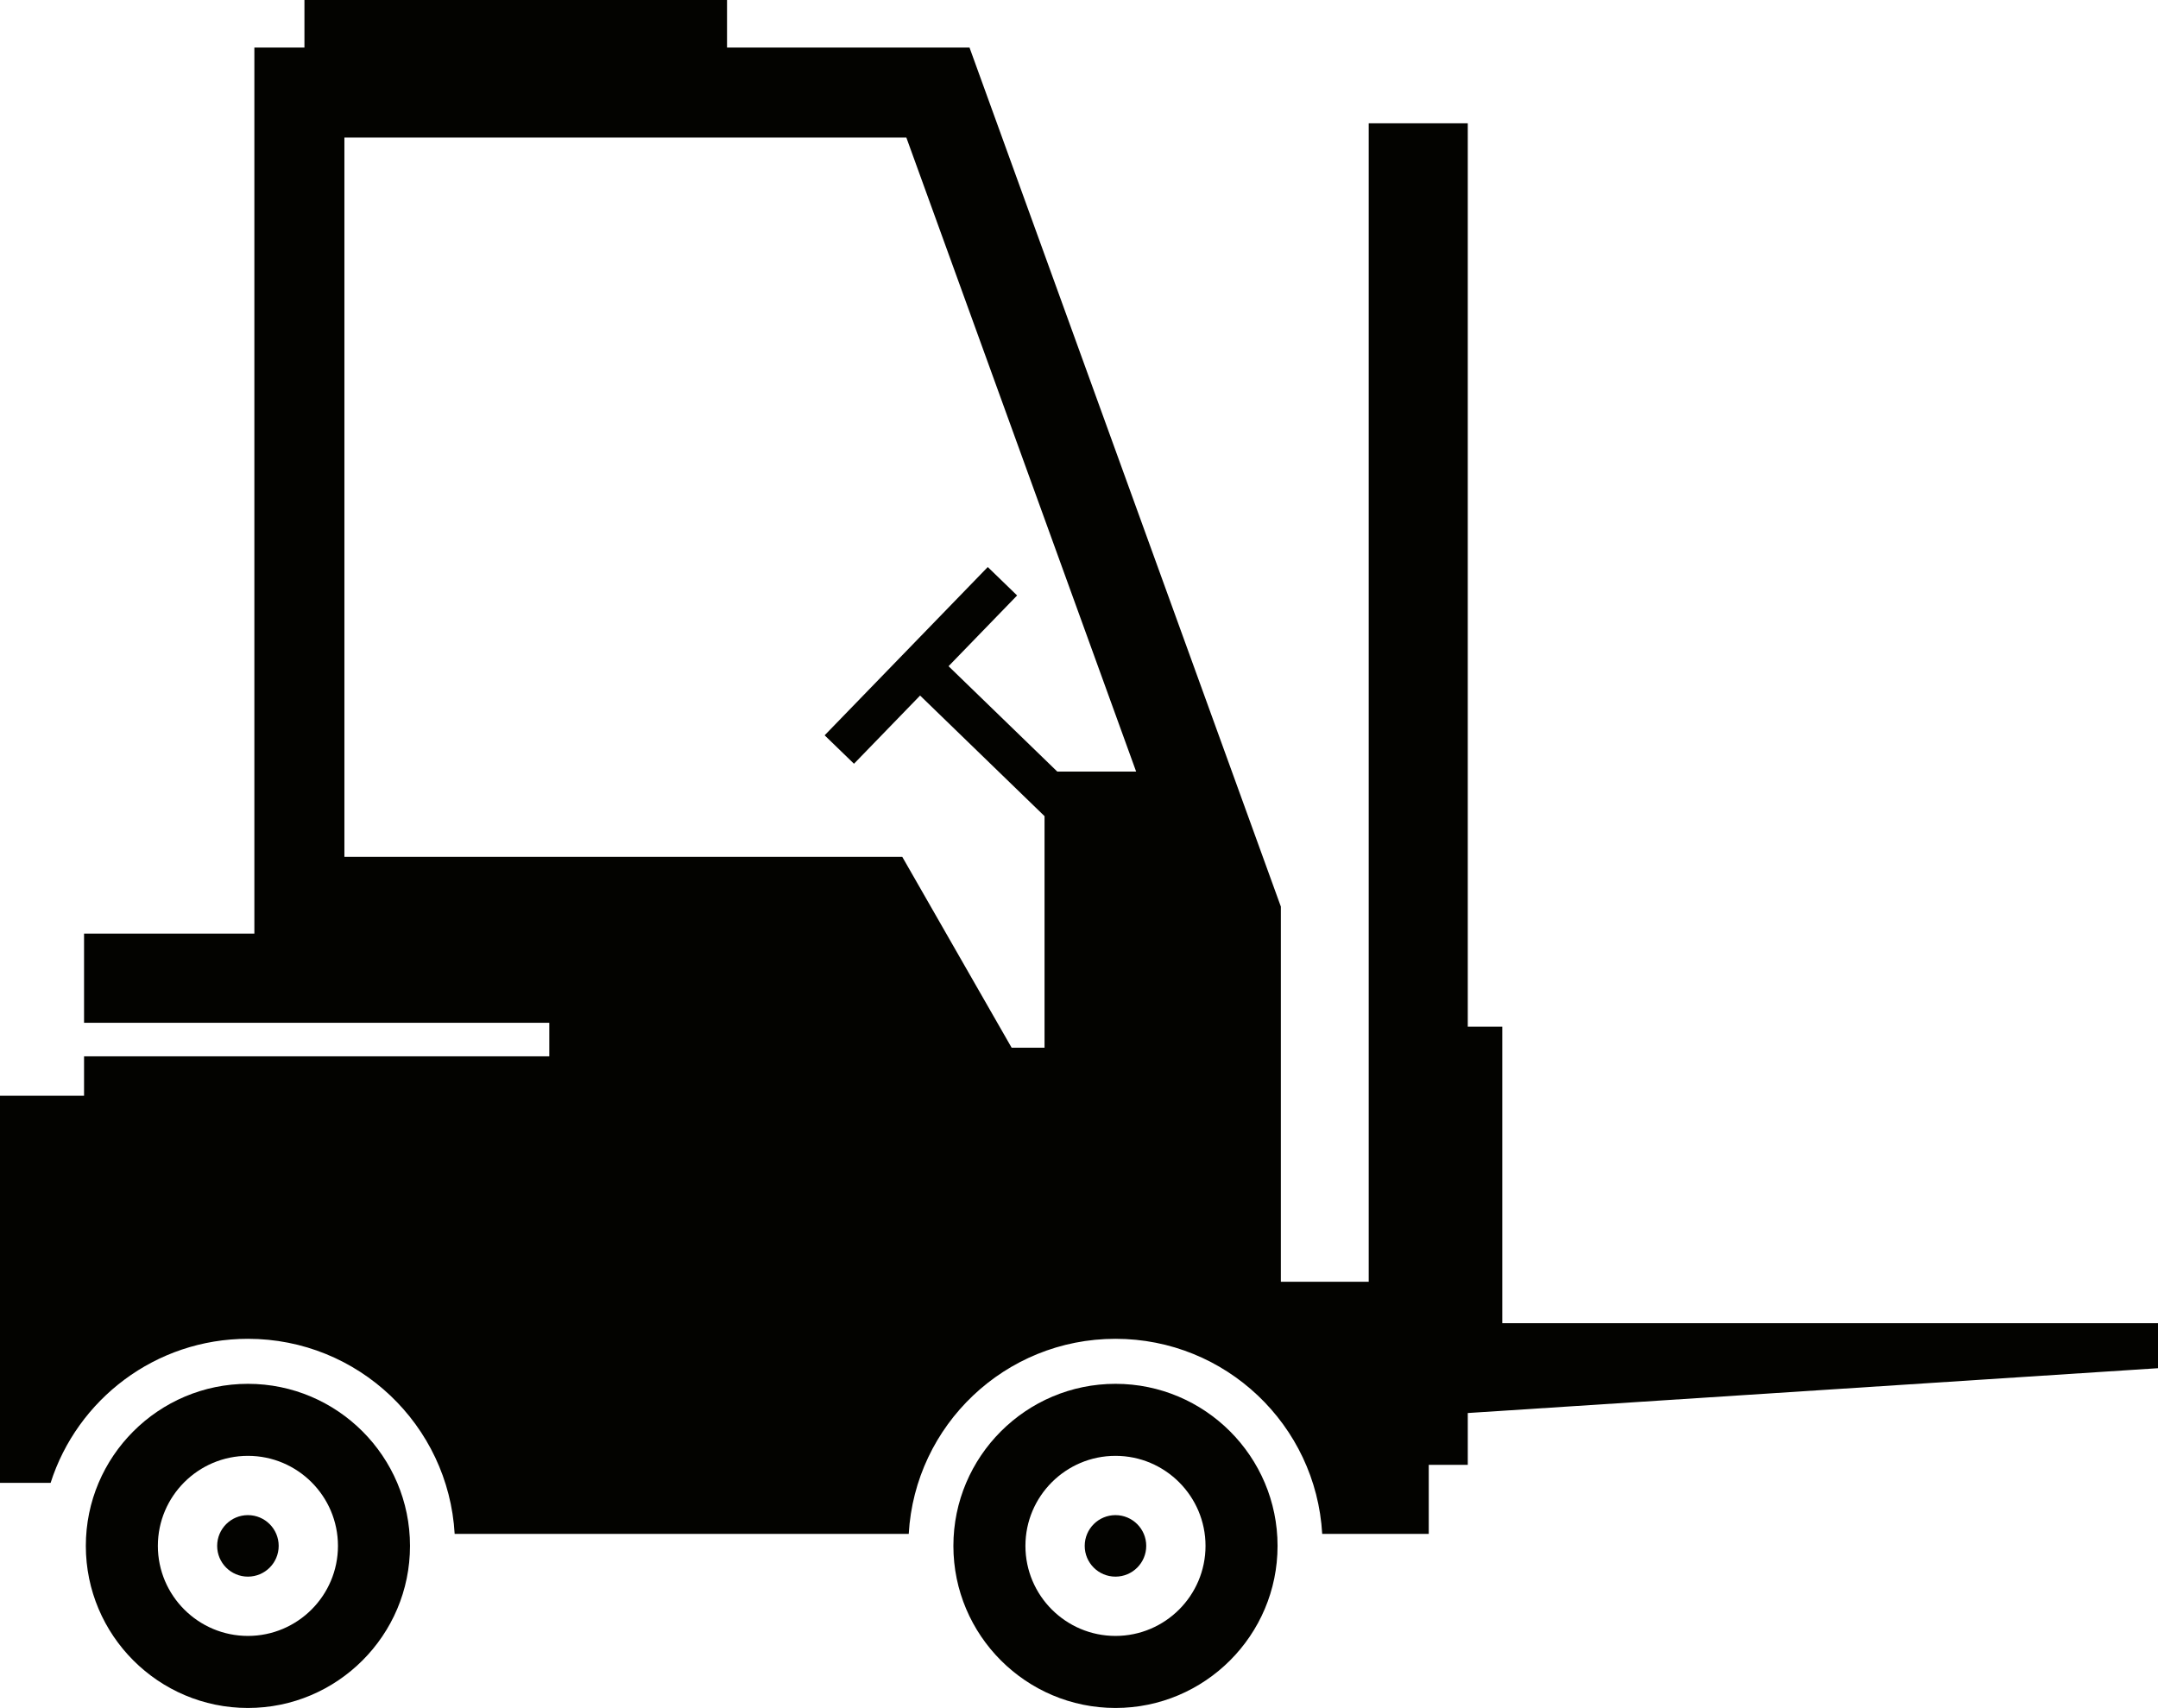<?xml version="1.0" encoding="UTF-8" standalone="no"?>
<svg xmlns="http://www.w3.org/2000/svg" xmlns:xlink="http://www.w3.org/1999/xlink" fill="#030300" height="192" preserveAspectRatio="xMidYMid meet" version="1" viewBox="0.0 0.0 242.6 192.0" width="242.6" zoomAndPan="magnify"><g id="change1_1"><path d="M27.871,150.531c12.404,0,22.541,9.704,23.241,21.932h51.047c0.7-12.227,10.837-21.932,23.241-21.932 c12.404,0,22.541,9.704,23.241,21.932h11.978v-7.76h4.387v-5.827l77.62-5.041v-5.062h-73.74v-33.335h-3.88V13.867h-11.136v130.25 h-9.877v-42.179L108.991,5.345H81.732V0H34.225v5.345h-5.629v99.629H9.449v10.022h52.302v3.773H9.449v4.43H0v43.529h5.69 C8.689,157.336,17.484,150.531,27.871,150.531z M38.717,96.342v-3.633V15.467h63.174l25.832,71.286h-8.865l-12.223-11.848 l7.708-7.953l-3.299-3.196l-18.34,18.92l3.3,3.197l7.432-7.668l13.99,13.561v26.035h-3.699l-12.293-21.457H38.717z" fill="inherit"/><path d="M27.872,155.593c-10.048,0-18.223,8.175-18.223,18.221c0,10.048,8.174,18.224,18.223,18.224 c10.046,0,18.22-8.175,18.22-18.224C46.092,163.768,37.918,155.593,27.872,155.593z M37.993,173.814 c0,5.585-4.541,10.124-10.122,10.124c-5.583,0-10.124-4.54-10.124-10.124c0-5.582,4.541-10.124,10.124-10.124 C33.453,163.69,37.993,168.232,37.993,173.814z" fill="inherit"/><circle cx="27.871" cy="173.814" fill="inherit" r="3.458"/><path d="M125.402,155.593c-10.048,0-18.223,8.175-18.223,18.221c0,10.048,8.174,18.224,18.223,18.224 c10.046,0,18.22-8.175,18.22-18.224C143.622,163.768,135.448,155.593,125.402,155.593z M135.523,173.814 c0,5.585-4.541,10.124-10.122,10.124c-5.583,0-10.124-4.54-10.124-10.124c0-5.582,4.541-10.124,10.124-10.124 C130.982,163.69,135.523,168.232,135.523,173.814z" fill="inherit"/><circle cx="125.4" cy="173.814" fill="inherit" r="3.458"/></g></svg>